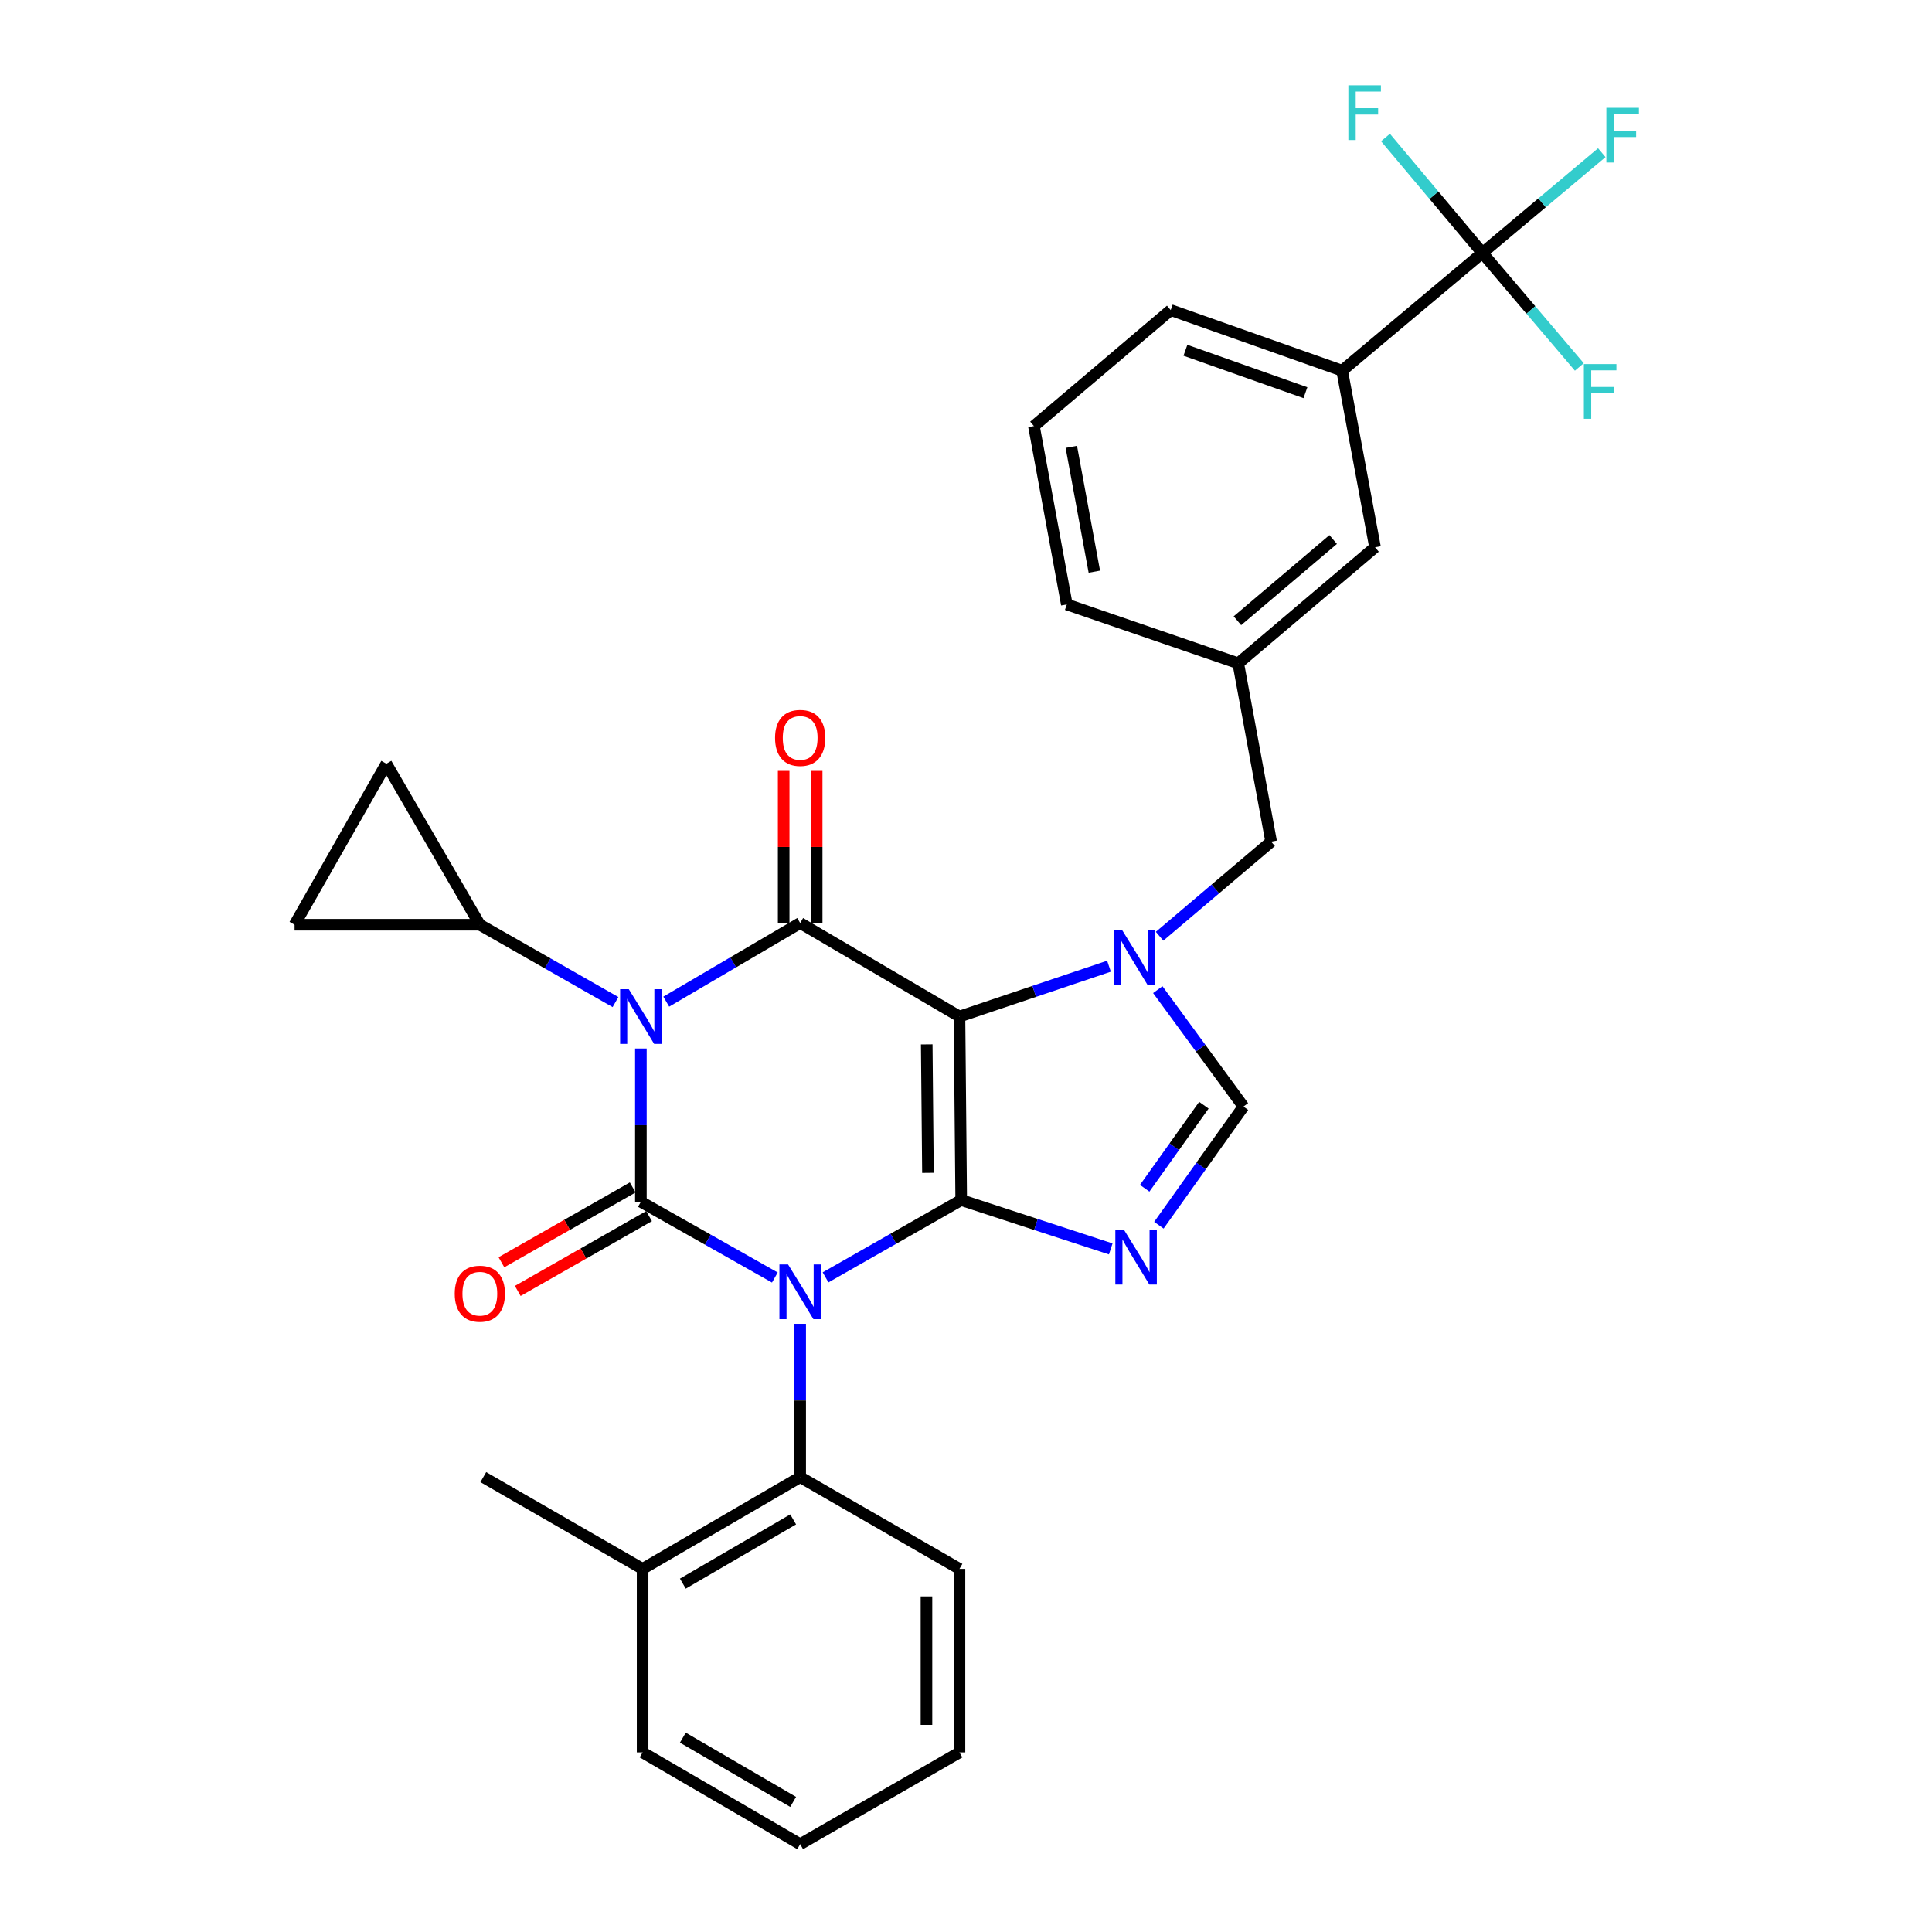 <?xml version='1.0' encoding='iso-8859-1'?>
<svg version='1.1' baseProfile='full'
              xmlns='http://www.w3.org/2000/svg'
                      xmlns:rdkit='http://www.rdkit.org/xml'
                      xmlns:xlink='http://www.w3.org/1999/xlink'
                  xml:space='preserve'
width='1000px' height='1000px' viewBox='0 0 1000 1000'>
<!-- END OF HEADER -->
<rect style='opacity:1.0;fill:#FFFFFF;stroke:none' width='1000' height='1000' x='0' y='0'> </rect>
<path class='bond-0' d='M 331.717,542.713 L 331.717,582.379' style='fill:none;fill-rule:evenodd;stroke:#0000FF;stroke-width:6px;stroke-linecap:butt;stroke-linejoin:miter;stroke-opacity:1' />
<path class='bond-0' d='M 331.717,582.379 L 331.717,622.045' style='fill:none;fill-rule:evenodd;stroke:#000000;stroke-width:6px;stroke-linecap:butt;stroke-linejoin:miter;stroke-opacity:1' />
<path class='bond-1' d='M 344.847,518.448 L 379.508,498.102' style='fill:none;fill-rule:evenodd;stroke:#0000FF;stroke-width:6px;stroke-linecap:butt;stroke-linejoin:miter;stroke-opacity:1' />
<path class='bond-1' d='M 379.508,498.102 L 414.168,477.756' style='fill:none;fill-rule:evenodd;stroke:#000000;stroke-width:6px;stroke-linecap:butt;stroke-linejoin:miter;stroke-opacity:1' />
<path class='bond-2' d='M 318.579,518.667 L 283.471,498.657' style='fill:none;fill-rule:evenodd;stroke:#0000FF;stroke-width:6px;stroke-linecap:butt;stroke-linejoin:miter;stroke-opacity:1' />
<path class='bond-2' d='M 283.471,498.657 L 248.364,478.648' style='fill:none;fill-rule:evenodd;stroke:#000000;stroke-width:6px;stroke-linecap:butt;stroke-linejoin:miter;stroke-opacity:1' />
<path class='bond-3' d='M 331.717,622.045 L 366.389,641.644' style='fill:none;fill-rule:evenodd;stroke:#000000;stroke-width:6px;stroke-linecap:butt;stroke-linejoin:miter;stroke-opacity:1' />
<path class='bond-3' d='M 366.389,641.644 L 401.06,661.242' style='fill:none;fill-rule:evenodd;stroke:#0000FF;stroke-width:6px;stroke-linecap:butt;stroke-linejoin:miter;stroke-opacity:1' />
<path class='bond-4' d='M 327.488,614.624 L 293.511,633.986' style='fill:none;fill-rule:evenodd;stroke:#000000;stroke-width:6px;stroke-linecap:butt;stroke-linejoin:miter;stroke-opacity:1' />
<path class='bond-4' d='M 293.511,633.986 L 259.534,653.348' style='fill:none;fill-rule:evenodd;stroke:#FF0000;stroke-width:6px;stroke-linecap:butt;stroke-linejoin:miter;stroke-opacity:1' />
<path class='bond-4' d='M 335.946,629.466 L 301.969,648.828' style='fill:none;fill-rule:evenodd;stroke:#000000;stroke-width:6px;stroke-linecap:butt;stroke-linejoin:miter;stroke-opacity:1' />
<path class='bond-4' d='M 301.969,648.828 L 267.991,668.19' style='fill:none;fill-rule:evenodd;stroke:#FF0000;stroke-width:6px;stroke-linecap:butt;stroke-linejoin:miter;stroke-opacity:1' />
<path class='bond-5' d='M 414.168,685.209 L 414.168,724.88' style='fill:none;fill-rule:evenodd;stroke:#0000FF;stroke-width:6px;stroke-linecap:butt;stroke-linejoin:miter;stroke-opacity:1' />
<path class='bond-5' d='M 414.168,724.88 L 414.168,764.551' style='fill:none;fill-rule:evenodd;stroke:#000000;stroke-width:6px;stroke-linecap:butt;stroke-linejoin:miter;stroke-opacity:1' />
<path class='bond-6' d='M 427.307,661.165 L 462.414,641.159' style='fill:none;fill-rule:evenodd;stroke:#0000FF;stroke-width:6px;stroke-linecap:butt;stroke-linejoin:miter;stroke-opacity:1' />
<path class='bond-6' d='M 462.414,641.159 L 497.521,621.153' style='fill:none;fill-rule:evenodd;stroke:#000000;stroke-width:6px;stroke-linecap:butt;stroke-linejoin:miter;stroke-opacity:1' />
<path class='bond-7' d='M 414.168,477.756 L 496.62,526.156' style='fill:none;fill-rule:evenodd;stroke:#000000;stroke-width:6px;stroke-linecap:butt;stroke-linejoin:miter;stroke-opacity:1' />
<path class='bond-8' d='M 422.71,477.756 L 422.71,438.385' style='fill:none;fill-rule:evenodd;stroke:#000000;stroke-width:6px;stroke-linecap:butt;stroke-linejoin:miter;stroke-opacity:1' />
<path class='bond-8' d='M 422.71,438.385 L 422.71,399.014' style='fill:none;fill-rule:evenodd;stroke:#FF0000;stroke-width:6px;stroke-linecap:butt;stroke-linejoin:miter;stroke-opacity:1' />
<path class='bond-8' d='M 405.627,477.756 L 405.627,438.385' style='fill:none;fill-rule:evenodd;stroke:#000000;stroke-width:6px;stroke-linecap:butt;stroke-linejoin:miter;stroke-opacity:1' />
<path class='bond-8' d='M 405.627,438.385 L 405.627,399.014' style='fill:none;fill-rule:evenodd;stroke:#FF0000;stroke-width:6px;stroke-linecap:butt;stroke-linejoin:miter;stroke-opacity:1' />
<path class='bond-9' d='M 694.69,191.862 L 605.957,160.497' style='fill:none;fill-rule:evenodd;stroke:#000000;stroke-width:6px;stroke-linecap:butt;stroke-linejoin:miter;stroke-opacity:1' />
<path class='bond-9' d='M 675.687,203.263 L 613.574,181.307' style='fill:none;fill-rule:evenodd;stroke:#000000;stroke-width:6px;stroke-linecap:butt;stroke-linejoin:miter;stroke-opacity:1' />
<path class='bond-10' d='M 694.69,191.862 L 711.716,283.272' style='fill:none;fill-rule:evenodd;stroke:#000000;stroke-width:6px;stroke-linecap:butt;stroke-linejoin:miter;stroke-opacity:1' />
<path class='bond-11' d='M 694.69,191.862 L 767.281,130.916' style='fill:none;fill-rule:evenodd;stroke:#000000;stroke-width:6px;stroke-linecap:butt;stroke-linejoin:miter;stroke-opacity:1' />
<path class='bond-12' d='M 496.62,526.156 L 497.521,621.153' style='fill:none;fill-rule:evenodd;stroke:#000000;stroke-width:6px;stroke-linecap:butt;stroke-linejoin:miter;stroke-opacity:1' />
<path class='bond-12' d='M 479.673,540.568 L 480.304,607.066' style='fill:none;fill-rule:evenodd;stroke:#000000;stroke-width:6px;stroke-linecap:butt;stroke-linejoin:miter;stroke-opacity:1' />
<path class='bond-13' d='M 496.62,526.156 L 535.315,513.129' style='fill:none;fill-rule:evenodd;stroke:#000000;stroke-width:6px;stroke-linecap:butt;stroke-linejoin:miter;stroke-opacity:1' />
<path class='bond-13' d='M 535.315,513.129 L 574.01,500.102' style='fill:none;fill-rule:evenodd;stroke:#0000FF;stroke-width:6px;stroke-linecap:butt;stroke-linejoin:miter;stroke-opacity:1' />
<path class='bond-14' d='M 497.521,621.153 L 536.22,633.796' style='fill:none;fill-rule:evenodd;stroke:#000000;stroke-width:6px;stroke-linecap:butt;stroke-linejoin:miter;stroke-opacity:1' />
<path class='bond-14' d='M 536.22,633.796 L 574.918,646.438' style='fill:none;fill-rule:evenodd;stroke:#0000FF;stroke-width:6px;stroke-linecap:butt;stroke-linejoin:miter;stroke-opacity:1' />
<path class='bond-15' d='M 599.836,634.171 L 621.72,603.462' style='fill:none;fill-rule:evenodd;stroke:#0000FF;stroke-width:6px;stroke-linecap:butt;stroke-linejoin:miter;stroke-opacity:1' />
<path class='bond-15' d='M 621.72,603.462 L 643.604,572.753' style='fill:none;fill-rule:evenodd;stroke:#000000;stroke-width:6px;stroke-linecap:butt;stroke-linejoin:miter;stroke-opacity:1' />
<path class='bond-15' d='M 592.49,615.045 L 607.809,593.548' style='fill:none;fill-rule:evenodd;stroke:#0000FF;stroke-width:6px;stroke-linecap:butt;stroke-linejoin:miter;stroke-opacity:1' />
<path class='bond-15' d='M 607.809,593.548 L 623.128,572.052' style='fill:none;fill-rule:evenodd;stroke:#000000;stroke-width:6px;stroke-linecap:butt;stroke-linejoin:miter;stroke-opacity:1' />
<path class='bond-16' d='M 643.604,572.753 L 621.433,542.492' style='fill:none;fill-rule:evenodd;stroke:#000000;stroke-width:6px;stroke-linecap:butt;stroke-linejoin:miter;stroke-opacity:1' />
<path class='bond-16' d='M 621.433,542.492 L 599.262,512.231' style='fill:none;fill-rule:evenodd;stroke:#0000FF;stroke-width:6px;stroke-linecap:butt;stroke-linejoin:miter;stroke-opacity:1' />
<path class='bond-17' d='M 600.198,484.607 L 629.071,460.122' style='fill:none;fill-rule:evenodd;stroke:#0000FF;stroke-width:6px;stroke-linecap:butt;stroke-linejoin:miter;stroke-opacity:1' />
<path class='bond-17' d='M 629.071,460.122 L 657.944,435.638' style='fill:none;fill-rule:evenodd;stroke:#000000;stroke-width:6px;stroke-linecap:butt;stroke-linejoin:miter;stroke-opacity:1' />
<path class='bond-18' d='M 605.957,160.497 L 535.159,220.541' style='fill:none;fill-rule:evenodd;stroke:#000000;stroke-width:6px;stroke-linecap:butt;stroke-linejoin:miter;stroke-opacity:1' />
<path class='bond-19' d='M 535.159,220.541 L 552.185,312.853' style='fill:none;fill-rule:evenodd;stroke:#000000;stroke-width:6px;stroke-linecap:butt;stroke-linejoin:miter;stroke-opacity:1' />
<path class='bond-19' d='M 554.512,231.29 L 566.43,295.908' style='fill:none;fill-rule:evenodd;stroke:#000000;stroke-width:6px;stroke-linecap:butt;stroke-linejoin:miter;stroke-opacity:1' />
<path class='bond-20' d='M 248.364,478.648 L 199.973,395.304' style='fill:none;fill-rule:evenodd;stroke:#000000;stroke-width:6px;stroke-linecap:butt;stroke-linejoin:miter;stroke-opacity:1' />
<path class='bond-21' d='M 248.364,478.648 L 152.475,478.648' style='fill:none;fill-rule:evenodd;stroke:#000000;stroke-width:6px;stroke-linecap:butt;stroke-linejoin:miter;stroke-opacity:1' />
<path class='bond-22' d='M 199.973,395.304 L 152.475,478.648' style='fill:none;fill-rule:evenodd;stroke:#000000;stroke-width:6px;stroke-linecap:butt;stroke-linejoin:miter;stroke-opacity:1' />
<path class='bond-23' d='M 332.609,907.047 L 414.168,954.545' style='fill:none;fill-rule:evenodd;stroke:#000000;stroke-width:6px;stroke-linecap:butt;stroke-linejoin:miter;stroke-opacity:1' />
<path class='bond-23' d='M 353.44,899.41 L 410.531,932.659' style='fill:none;fill-rule:evenodd;stroke:#000000;stroke-width:6px;stroke-linecap:butt;stroke-linejoin:miter;stroke-opacity:1' />
<path class='bond-24' d='M 332.609,907.047 L 332.609,812.049' style='fill:none;fill-rule:evenodd;stroke:#000000;stroke-width:6px;stroke-linecap:butt;stroke-linejoin:miter;stroke-opacity:1' />
<path class='bond-25' d='M 414.168,954.545 L 496.62,907.047' style='fill:none;fill-rule:evenodd;stroke:#000000;stroke-width:6px;stroke-linecap:butt;stroke-linejoin:miter;stroke-opacity:1' />
<path class='bond-26' d='M 496.62,907.047 L 496.62,812.049' style='fill:none;fill-rule:evenodd;stroke:#000000;stroke-width:6px;stroke-linecap:butt;stroke-linejoin:miter;stroke-opacity:1' />
<path class='bond-26' d='M 479.537,892.797 L 479.537,826.299' style='fill:none;fill-rule:evenodd;stroke:#000000;stroke-width:6px;stroke-linecap:butt;stroke-linejoin:miter;stroke-opacity:1' />
<path class='bond-27' d='M 496.62,812.049 L 414.168,764.551' style='fill:none;fill-rule:evenodd;stroke:#000000;stroke-width:6px;stroke-linecap:butt;stroke-linejoin:miter;stroke-opacity:1' />
<path class='bond-28' d='M 414.168,764.551 L 332.609,812.049' style='fill:none;fill-rule:evenodd;stroke:#000000;stroke-width:6px;stroke-linecap:butt;stroke-linejoin:miter;stroke-opacity:1' />
<path class='bond-28' d='M 410.531,786.437 L 353.44,819.686' style='fill:none;fill-rule:evenodd;stroke:#000000;stroke-width:6px;stroke-linecap:butt;stroke-linejoin:miter;stroke-opacity:1' />
<path class='bond-29' d='M 332.609,812.049 L 250.158,764.551' style='fill:none;fill-rule:evenodd;stroke:#000000;stroke-width:6px;stroke-linecap:butt;stroke-linejoin:miter;stroke-opacity:1' />
<path class='bond-30' d='M 552.185,312.853 L 640.909,343.326' style='fill:none;fill-rule:evenodd;stroke:#000000;stroke-width:6px;stroke-linecap:butt;stroke-linejoin:miter;stroke-opacity:1' />
<path class='bond-31' d='M 640.909,343.326 L 711.716,283.272' style='fill:none;fill-rule:evenodd;stroke:#000000;stroke-width:6px;stroke-linecap:butt;stroke-linejoin:miter;stroke-opacity:1' />
<path class='bond-31' d='M 640.481,321.29 L 690.046,279.252' style='fill:none;fill-rule:evenodd;stroke:#000000;stroke-width:6px;stroke-linecap:butt;stroke-linejoin:miter;stroke-opacity:1' />
<path class='bond-32' d='M 640.909,343.326 L 657.944,435.638' style='fill:none;fill-rule:evenodd;stroke:#000000;stroke-width:6px;stroke-linecap:butt;stroke-linejoin:miter;stroke-opacity:1' />
<path class='bond-33' d='M 767.281,130.916 L 798.182,104.972' style='fill:none;fill-rule:evenodd;stroke:#000000;stroke-width:6px;stroke-linecap:butt;stroke-linejoin:miter;stroke-opacity:1' />
<path class='bond-33' d='M 798.182,104.972 L 829.083,79.028' style='fill:none;fill-rule:evenodd;stroke:#33CCCC;stroke-width:6px;stroke-linecap:butt;stroke-linejoin:miter;stroke-opacity:1' />
<path class='bond-34' d='M 767.281,130.916 L 792.368,160.428' style='fill:none;fill-rule:evenodd;stroke:#000000;stroke-width:6px;stroke-linecap:butt;stroke-linejoin:miter;stroke-opacity:1' />
<path class='bond-34' d='M 792.368,160.428 L 817.455,189.941' style='fill:none;fill-rule:evenodd;stroke:#33CCCC;stroke-width:6px;stroke-linecap:butt;stroke-linejoin:miter;stroke-opacity:1' />
<path class='bond-35' d='M 767.281,130.916 L 742.203,101.046' style='fill:none;fill-rule:evenodd;stroke:#000000;stroke-width:6px;stroke-linecap:butt;stroke-linejoin:miter;stroke-opacity:1' />
<path class='bond-35' d='M 742.203,101.046 L 717.125,71.176' style='fill:none;fill-rule:evenodd;stroke:#33CCCC;stroke-width:6px;stroke-linecap:butt;stroke-linejoin:miter;stroke-opacity:1' />
<path  class='atom-0' d='M 325.457 511.996
L 334.737 526.996
Q 335.657 528.476, 337.137 531.156
Q 338.617 533.836, 338.697 533.996
L 338.697 511.996
L 342.457 511.996
L 342.457 540.316
L 338.577 540.316
L 328.617 523.916
Q 327.457 521.996, 326.217 519.796
Q 325.017 517.596, 324.657 516.916
L 324.657 540.316
L 320.977 540.316
L 320.977 511.996
L 325.457 511.996
' fill='#0000FF'/>
<path  class='atom-2' d='M 407.908 654.492
L 417.188 669.492
Q 418.108 670.972, 419.588 673.652
Q 421.068 676.332, 421.148 676.492
L 421.148 654.492
L 424.908 654.492
L 424.908 682.812
L 421.028 682.812
L 411.068 666.412
Q 409.908 664.492, 408.668 662.292
Q 407.468 660.092, 407.108 659.412
L 407.108 682.812
L 403.428 682.812
L 403.428 654.492
L 407.908 654.492
' fill='#0000FF'/>
<path  class='atom-4' d='M 401.168 381.937
Q 401.168 375.137, 404.528 371.337
Q 407.888 367.537, 414.168 367.537
Q 420.448 367.537, 423.808 371.337
Q 427.168 375.137, 427.168 381.937
Q 427.168 388.817, 423.768 392.737
Q 420.368 396.617, 414.168 396.617
Q 407.928 396.617, 404.528 392.737
Q 401.168 388.857, 401.168 381.937
M 414.168 393.417
Q 418.488 393.417, 420.808 390.537
Q 423.168 387.617, 423.168 381.937
Q 423.168 376.377, 420.808 373.577
Q 418.488 370.737, 414.168 370.737
Q 409.848 370.737, 407.488 373.537
Q 405.168 376.337, 405.168 381.937
Q 405.168 387.657, 407.488 390.537
Q 409.848 393.417, 414.168 393.417
' fill='#FF0000'/>
<path  class='atom-5' d='M 235.364 669.624
Q 235.364 662.824, 238.724 659.024
Q 242.084 655.224, 248.364 655.224
Q 254.644 655.224, 258.004 659.024
Q 261.364 662.824, 261.364 669.624
Q 261.364 676.504, 257.964 680.424
Q 254.564 684.304, 248.364 684.304
Q 242.124 684.304, 238.724 680.424
Q 235.364 676.544, 235.364 669.624
M 248.364 681.104
Q 252.684 681.104, 255.004 678.224
Q 257.364 675.304, 257.364 669.624
Q 257.364 664.064, 255.004 661.264
Q 252.684 658.424, 248.364 658.424
Q 244.044 658.424, 241.684 661.224
Q 239.364 664.024, 239.364 669.624
Q 239.364 675.344, 241.684 678.224
Q 244.044 681.104, 248.364 681.104
' fill='#FF0000'/>
<path  class='atom-9' d='M 581.779 636.565
L 591.059 651.565
Q 591.979 653.045, 593.459 655.725
Q 594.939 658.405, 595.019 658.565
L 595.019 636.565
L 598.779 636.565
L 598.779 664.885
L 594.899 664.885
L 584.939 648.485
Q 583.779 646.565, 582.539 644.365
Q 581.339 642.165, 580.979 641.485
L 580.979 664.885
L 577.299 664.885
L 577.299 636.565
L 581.779 636.565
' fill='#0000FF'/>
<path  class='atom-11' d='M 580.877 481.523
L 590.157 496.523
Q 591.077 498.003, 592.557 500.683
Q 594.037 503.363, 594.117 503.523
L 594.117 481.523
L 597.877 481.523
L 597.877 509.843
L 593.997 509.843
L 584.037 493.443
Q 582.877 491.523, 581.637 489.323
Q 580.437 487.123, 580.077 486.443
L 580.077 509.843
L 576.397 509.843
L 576.397 481.523
L 580.877 481.523
' fill='#0000FF'/>
<path  class='atom-28' d='M 831.452 55.809
L 848.292 55.809
L 848.292 59.049
L 835.252 59.049
L 835.252 67.649
L 846.852 67.649
L 846.852 70.929
L 835.252 70.929
L 835.252 84.129
L 831.452 84.129
L 831.452 55.809
' fill='#33CCCC'/>
<path  class='atom-29' d='M 819.808 188.454
L 836.648 188.454
L 836.648 191.694
L 823.608 191.694
L 823.608 200.294
L 835.208 200.294
L 835.208 203.574
L 823.608 203.574
L 823.608 216.774
L 819.808 216.774
L 819.808 188.454
' fill='#33CCCC'/>
<path  class='atom-30' d='M 697.915 44.165
L 714.755 44.165
L 714.755 47.405
L 701.715 47.405
L 701.715 56.005
L 713.315 56.005
L 713.315 59.285
L 701.715 59.285
L 701.715 72.485
L 697.915 72.485
L 697.915 44.165
' fill='#33CCCC'/>
</svg>
